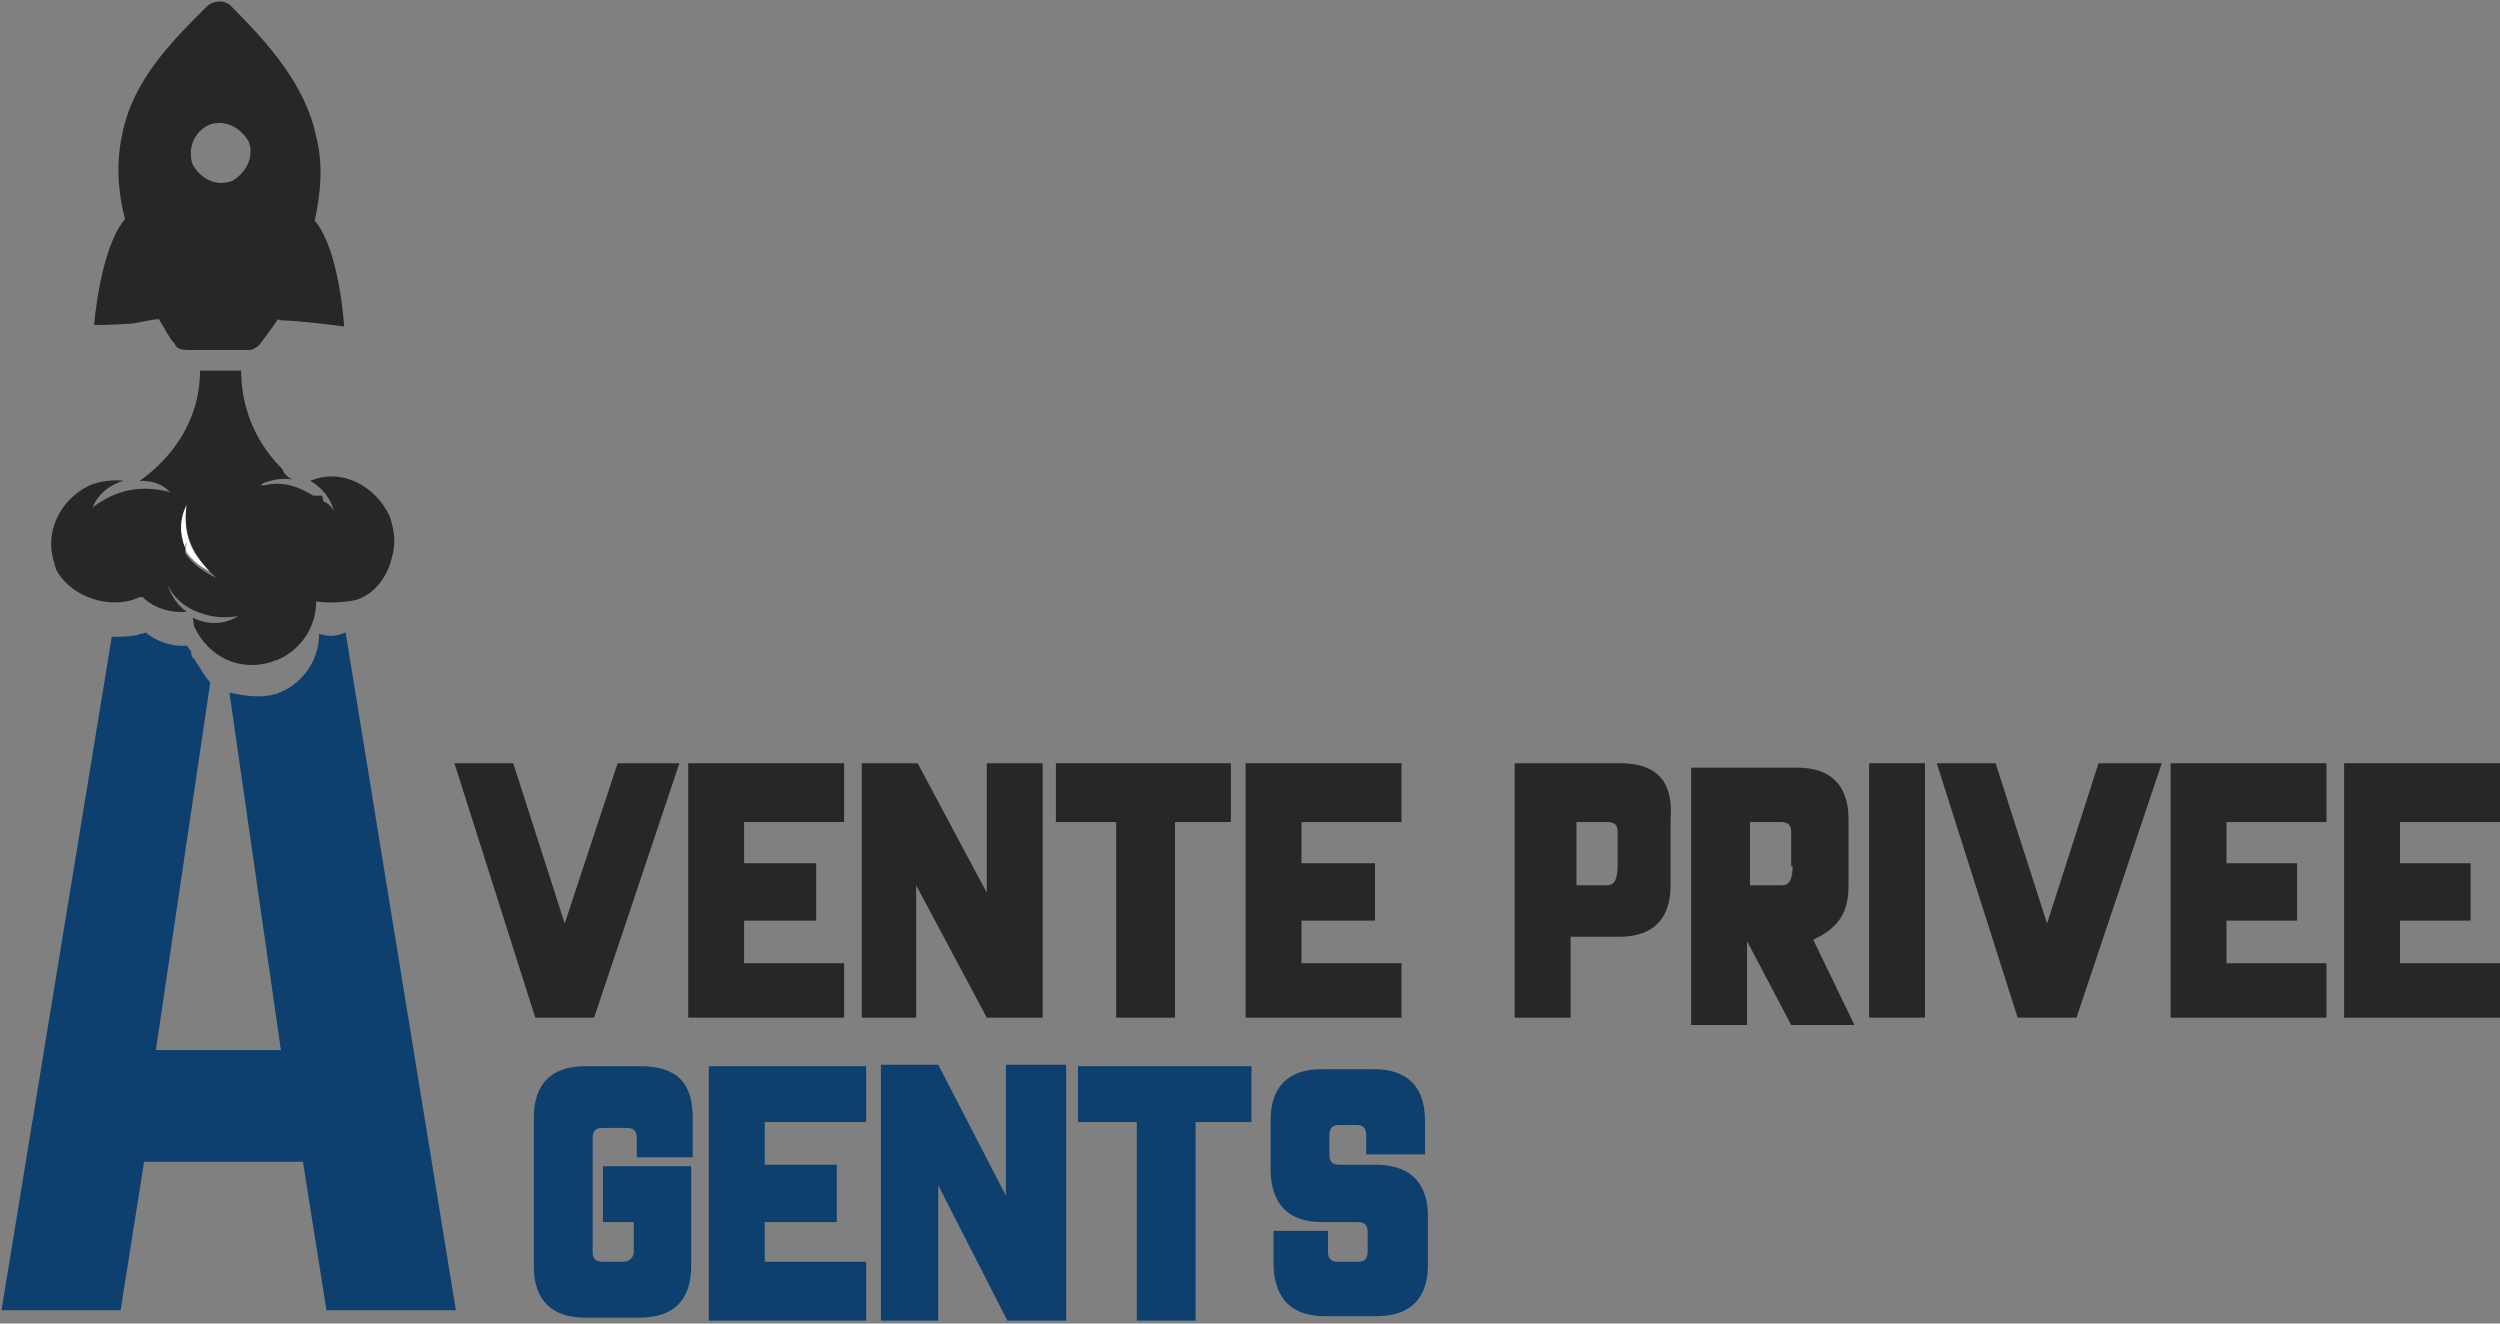 <?xml version="1.0" encoding="utf-8"?>
<!-- Generator: Adobe Illustrator 24.2.1, SVG Export Plug-In . SVG Version: 6.00 Build 0)  -->
<svg version="1.1" id="Calque_1" xmlns="http://www.w3.org/2000/svg" xmlns:xlink="http://www.w3.org/1999/xlink" x="0px" y="0px"
	 viewBox="0 0 170 90" style="enable-background:new 0 0 170 90;" xml:space="preserve">
<rect x="0" y="0" width="170" height="90" fill="#808080" stroke="none"/>
<style type="text/css">
	.st0{fill:none;}
	.st1{fill:#0E406F;}
	.st2{fill:#FFFFFF;}
	.st3{fill:#282727;}
</style>
<g>
	<path class="st0" d="M121.2,55.9H119v4.3h2.1c0.6,0,0.7-0.4,0.7-1.3v-2.1C121.9,56.2,121.6,55.9,121.2,55.9z"/>
	<ellipse class="st0" cx="15" cy="10.3" rx="2" ry="2"/>
	<path class="st0" d="M109.3,55.9h-2.1v4.3h2.1c0.6,0,0.7-0.4,0.7-1.3v-2.1C110,56.2,109.8,55.9,109.3,55.9z"/>
	<path class="st0" d="M10.7,71.4h8.5l-3.5-24.3c-0.4-0.1-0.7-0.4-1.1-0.7L10.7,71.4z"/>
	<path class="st1" d="M21.7,43.1c0,1.7-1,3.3-2.7,4c-0.1,0-0.1,0.1-0.3,0.1c-1,0.3-2.1,0.1-3.1-0.1l3.5,24.3h-8.5l3.7-25
		c-0.4-0.4-0.7-1-1.1-1.6C13,44.7,13,44.4,13,44.3l-0.3-0.4c-1,0.1-2.1-0.3-2.8-0.9c-0.1,0.1-0.3,0.1-0.4,0.1c0,0-0.1,0.1-0.3,0.1
		c-0.4,0.1-1,0.1-1.6,0.1L0.1,89.1h8.1L9.8,79h10.8l1.6,10.1h8.8L23.5,43C22.8,43.3,22.4,43.3,21.7,43.1z"/>
	<path class="st2" d="M11.3,33C11.3,33,11.3,33.2,11.3,33c0,0.1,0.1,0.1,0.1,0.1S11.6,33,11.3,33z"/>
	<path class="st2" d="M18,32.6C18,32.5,18,32.5,18,32.6c-0.1,0-0.1,0-0.3,0C18,32.6,18,32.6,18,32.6z"/>
	<path class="st2" d="M12.7,34.3c-0.6,1-0.6,2-0.1,3c0.1-0.3,0.1-0.4,0.1-0.6c0,0.3-0.1,0.4-0.1,0.7c0.4,0.7,1.3,1.4,2.1,1.6
		C13,38,12.4,36.3,12.7,34.3z"/>
	<path class="st3" d="M9,40.8c0.1,0,0.1-0.1,0.3-0.1c0.1-0.1,0.3-0.1,0.4-0.1c0.7,0.7,1.8,1.1,3,1c-0.6-0.4-1-1-1.3-1.8
		c0.7,1.3,1.7,1.8,3,2.1c0.1,0,0.1,0,0.1,0l0,0c0.4,0.1,1.1,0.1,1.7,0c-1,0.6-2.1,0.6-3.1,0.1c0,0.1,0.1,0.4,0.1,0.6
		c1,2.1,3.1,3.1,5.3,2.4c0.1,0,0.1-0.1,0.3-0.1c1.7-0.7,2.7-2.3,2.7-4c0.7,0.1,1.7,0.1,2.7-0.1c1.3-0.4,2.1-1.6,2.4-2.7
		c0.3-1,0.3-1.8-0.1-3c-1-2.1-3.3-3.3-5.4-2.4c0.7,0.4,1.4,1.1,1.6,2.1c-0.1-0.3-0.4-0.6-0.7-0.7l-0.1-0.4h-0.6c-1-0.6-2-1-3.3-0.7
		c-0.1,0-0.1,0-0.3,0c0.1,0,0.1-0.1,0.1-0.1c0.7-0.3,1.4-0.4,2.1-0.3c-0.3-0.1-0.6-0.4-0.7-0.7c-2.4-2.4-2.8-5.1-2.8-6.7h-2.8
		c0,3.5-2,6-4.1,7.5c0.7,0,1.4,0.1,2,0.7c0.1,0.1,0.1,0.1,0.1,0.1c-0.1,0-0.1-0.1-0.3-0.1c-1.8-0.4-3.4-0.1-5,1.1
		c0.4-1,1.3-1.6,2.1-1.8c-0.6-0.1-1.6,0-2.3,0.3c-2.1,1-3.1,3.3-2.4,5.3c0,0.1,0.1,0.3,0.1,0.4C4.6,40.3,6.9,41.4,9,40.8z
		 M12.6,37.6c0-0.1,0-0.4,0.1-0.7c-0.1,0.1-0.1,0.3-0.1,0.4c-0.4-1-0.4-2,0.1-3c-0.3,2,0.4,3.5,2,5C13.9,38.9,13,38.3,12.6,37.6z"/>
	<path class="st3" d="M9,22c0.7-0.1,1.4-0.3,1.8-0.3c0.4,0.6,0.7,1.3,1.1,1.7c0.1,0.3,0.4,0.4,1,0.4h4c0.3,0,0.4-0.1,0.7-0.3
		c0,0,1-1.3,1.3-1.8c0.1,0.1,0.4,0.1,0.7,0.1c1.6,0.1,3.8,0.4,3.8,0.4S23.1,17,21.4,15c0.4-1.8,0.6-3.8,0.1-5.7
		c-0.7-3.5-3.3-6.4-5.8-8.9c-0.4-0.4-1.1-0.4-1.6,0C11.6,2.9,9,5.5,8.3,9.2C7.9,11,8,13,8.5,14.9c-1.7,2-2.1,7.2-2.1,7.2
		S7.8,22.1,9,22z M14.2,8.5c1-0.4,2.1,0.1,2.7,1.1c0.4,1-0.1,2.1-1.1,2.7c-1.1,0.4-2.1-0.1-2.7-1.1C12.7,10,13.3,8.9,14.2,8.5z"/>
	<polygon class="st3" points="40.4,69.2 46.2,51.9 42,51.9 38.4,62.8 34.9,51.9 30.9,51.9 36.4,69.2 	"/>
	<polygon class="st3" points="57.4,65.5 50.6,65.5 50.6,62.6 55.5,62.6 55.5,58.7 50.6,58.7 50.6,55.9 57.4,55.9 57.4,51.9 
		46.8,51.9 46.8,69.2 57.4,69.2 	"/>
	<polygon class="st3" points="62.3,60.2 67.1,69.2 70.9,69.2 70.9,51.9 67.1,51.9 67.1,60.7 62.4,51.9 58.6,51.9 58.6,69.2 
		62.3,69.2 	"/>
	<polygon class="st3" points="75.9,69.2 79.9,69.2 79.9,55.9 83.7,55.9 83.7,51.9 71.8,51.9 71.8,55.9 75.9,55.9 	"/>
	<polygon class="st3" points="95.3,65.5 88.5,65.5 88.5,62.6 93.5,62.6 93.5,58.7 88.5,58.7 88.5,55.9 95.3,55.9 95.3,51.9 
		84.7,51.9 84.7,69.2 95.3,69.2 	"/>
	<path class="st3" d="M110.2,51.9H103v17.3h3.8v-5.5h3.3c2.4,0,3.5-1.3,3.5-3.5v-4.5C113.8,53.2,112.7,51.9,110.2,51.9z M110,58.9
		c0,1-0.3,1.3-0.7,1.3h-2.1v-4.3h2.1c0.6,0,0.7,0.3,0.7,0.7V58.9z"/>
	<path class="st3" d="M125.7,60.2v-4.5c0-2.4-1.3-3.5-3.5-3.5h-7.2v11.8l0,0v5.7h3.8v-5.7l3,5.7h4.3l-2.8-5.8
		C125,63.1,125.7,62.1,125.7,60.2z M121.9,58.9c0,1-0.3,1.3-0.7,1.3H119v-4.3h2.1c0.6,0,0.7,0.3,0.7,0.7V58.9z"/>
	<rect x="127.1" y="51.9" class="st3" width="3.8" height="17.3"/>
	<polygon class="st3" points="139.2,62.8 135.7,51.9 131.7,51.9 137.2,69.2 141.2,69.2 147,51.9 142.7,51.9 	"/>
	<polygon class="st3" points="147.6,69.2 158.2,69.2 158.2,65.5 151.4,65.5 151.4,62.6 156.2,62.6 156.2,58.7 151.4,58.7 
		151.4,55.9 158.2,55.9 158.2,51.9 147.6,51.9 	"/>
	<polygon class="st3" points="159.4,69.2 170,69.2 170,65.5 163.2,65.5 163.2,62.6 168,62.6 168,58.7 163.2,58.7 163.2,55.9 
		170,55.9 170,51.9 159.4,51.9 	"/>
	<path class="st1" d="M43.5,72.5h-3.7c-2.4,0-3.5,1.3-3.5,3.5v10.1c0,2.4,1.3,3.5,3.5,3.5h3.7c2.4,0,3.5-1.3,3.5-3.5v-6.8h-6v3.8
		h2.1v2c0,0.4-0.3,0.7-0.7,0.7H41c-0.6,0-0.7-0.3-0.7-0.7v-7.7c0-0.6,0.3-0.7,0.7-0.7h1.6c0.4,0,0.7,0.1,0.7,0.7v1.3h3.8v-2.4
		C47.2,73.5,45.9,72.5,43.5,72.5z"/>
	<polygon class="st1" points="48.2,89.8 58.9,89.8 58.9,85.8 52,85.8 52,83.1 56.9,83.1 56.9,79.2 52,79.2 52,76.3 58.9,76.3 
		58.9,72.5 48.2,72.5 	"/>
	<polygon class="st1" points="68.4,81.3 63.8,72.4 59.9,72.4 59.9,89.8 63.8,89.8 63.8,80.6 68.5,89.8 72.5,89.8 72.5,72.4 
		68.4,72.4 	"/>
	<polygon class="st1" points="73.3,76.3 77.3,76.3 77.3,89.8 81.3,89.8 81.3,76.3 85.1,76.3 85.1,72.5 73.3,72.5 	"/>
	<path class="st1" d="M93.5,79.2h-2.4c-0.4,0-0.7-0.1-0.7-0.7v-1.3c0-0.6,0.3-0.7,0.7-0.7h1.1c0.4,0,0.7,0.1,0.7,0.7v1.3h4v-2.3
		c0-2.4-1.3-3.5-3.5-3.5h-3.5c-2.4,0-3.5,1.3-3.5,3.5v3.5c0.1,2.3,1.3,3.4,3.5,3.4h2.4c0.4,0,0.7,0.1,0.7,0.7v1.3
		c0,0.6-0.3,0.7-0.7,0.7h-1.3c-0.4,0-0.7-0.1-0.7-0.7v-1.4h-3.7v2.4c0.1,2.3,1.3,3.4,3.5,3.4h3.5c2.4,0,3.5-1.3,3.5-3.5v-3.5
		C97,80.3,95.8,79.2,93.5,79.2z"/>
</g>
</svg>
